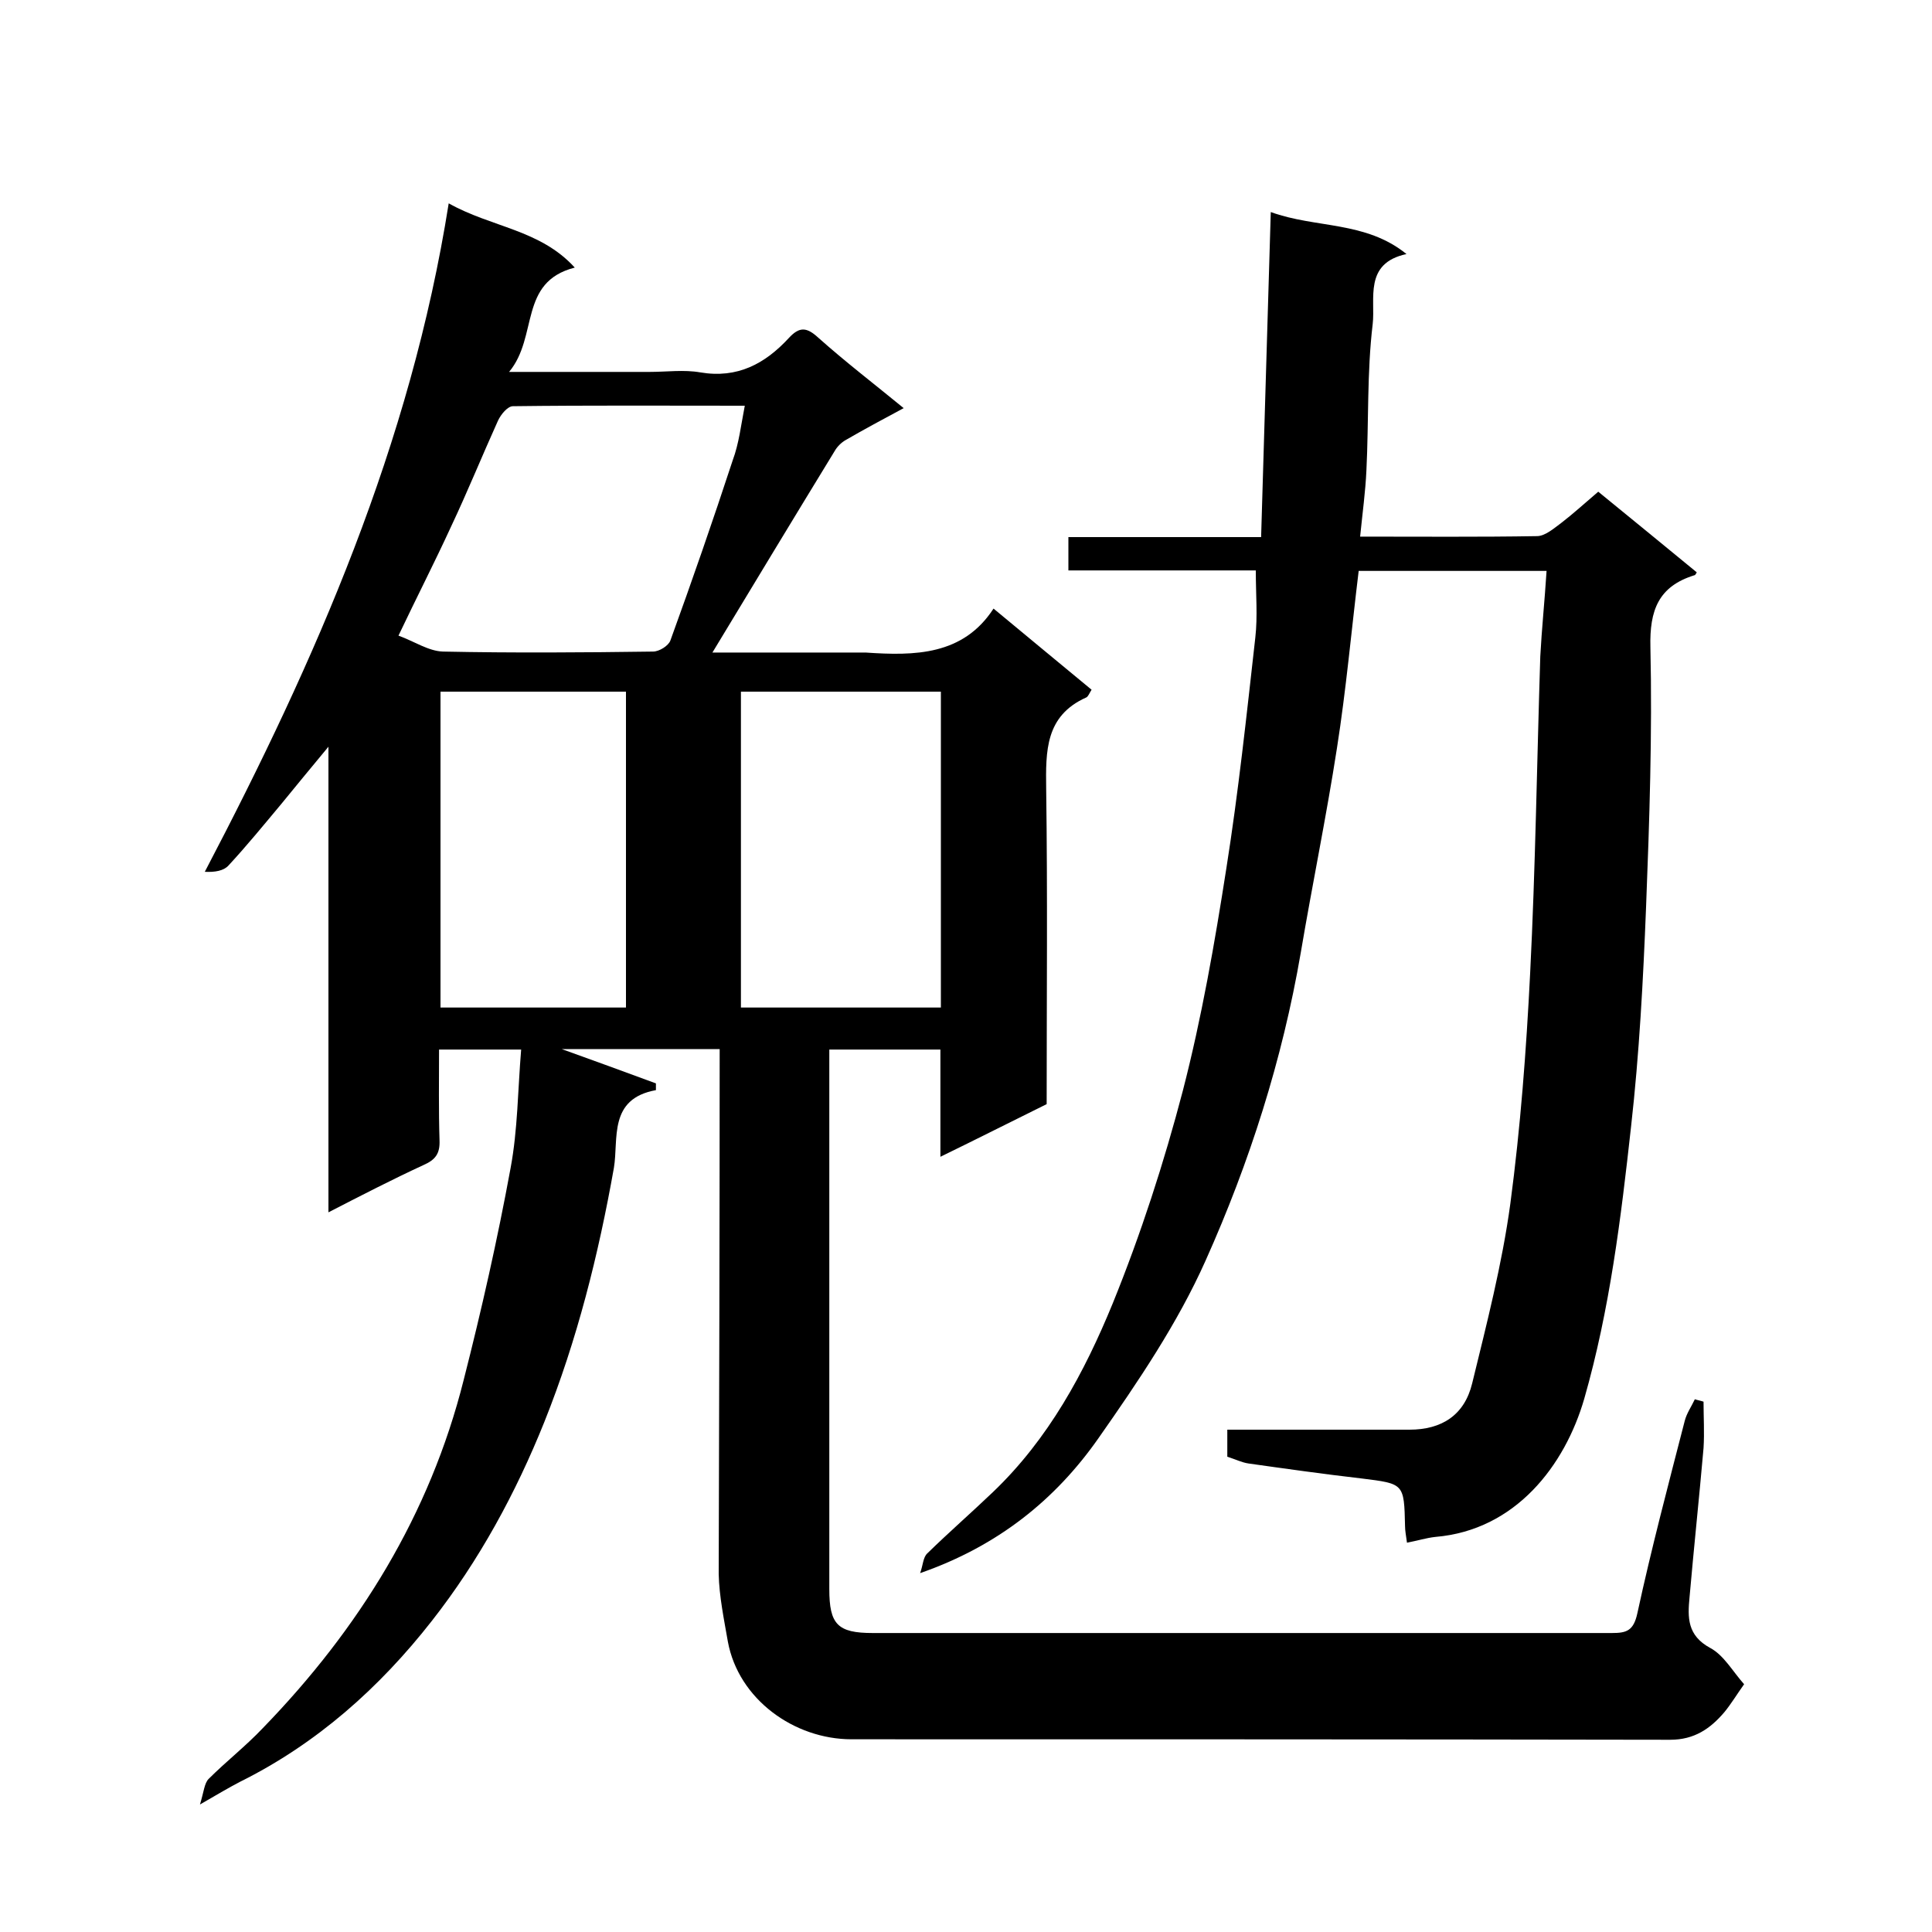 <svg enable-background="new 0 0 400 400" viewBox="0 0 400 400" xmlns="http://www.w3.org/2000/svg"><path d="m149 217.2c-11.3 0-22.1 0-32.7 0 6.4 2.3 13 4.7 19.5 7.1v1.4c-9.9 1.8-7.7 10.1-8.7 16.1-3.2 18-7.6 35.6-14.4 52.6-5.9 14.7-13.5 28.7-23.3 41.2-10.8 13.8-23.8 25.4-39.7 33.3-2.3 1.2-4.5 2.5-8.3 4.7.8-2.6.9-4.4 1.8-5.3 3.6-3.6 7.7-6.8 11.2-10.5 19.9-20.5 34.6-44.2 41.6-72.1 3.7-14.5 7-29.1 9.7-43.8 1.5-8 1.5-16.2 2.2-24.6-5.7 0-11 0-17 0 0 6.3-.1 12.5.1 18.8.1 2.7-.8 4-3.3 5.1-6.5 3-12.9 6.3-19.7 9.8 0-32.1 0-63.6 0-96.4-3.8 4.6-6.8 8.2-9.8 11.9-3.6 4.3-7.1 8.6-10.9 12.7-1 1.1-2.8 1.4-4.9 1.3 23-43.9 42.6-88.5 50.5-138.4 8.9 5 18.9 5.4 26.1 13.3-11.7 3-7.5 14.3-13.6 21.6h29.1c3.5 0 7.1-.5 10.5.1 7.7 1.3 13.4-1.8 18.3-7.1 2.2-2.4 3.7-2.3 6.1-.1 5.6 5 11.6 9.6 17.7 14.6-4.3 2.3-8.2 4.4-12 6.6-.9.5-1.8 1.4-2.3 2.3-8.5 13.9-16.9 27.8-25.3 41.7h29.7 2c10.2.7 20.2.6 26.5-9.1 7.2 6 13.8 11.4 20.3 16.8-.5.8-.7 1.4-1.1 1.6-8.5 3.8-8.4 11.1-8.3 18.9.3 21.7.1 43.3.1 65.3-7.1 3.5-14.2 7.1-22 10.9 0-7.8 0-14.9 0-22.2-7.7 0-15 0-23 0v5.2 106.5c0 7.3 1.7 9.1 9 9.1h153c3 0 4.5-.4 5.3-4.1 2.9-13.4 6.4-26.6 9.8-39.8.4-1.6 1.4-3 2.1-4.5.6.2 1.2.3 1.8.5 0 3.2.2 6.4 0 9.6-.9 10.3-2 20.6-2.9 30.9-.4 4.2-.5 7.9 4.3 10.5 2.8 1.5 4.6 4.8 7 7.5-1.5 2.1-2.7 4.1-4.1 5.8-2.9 3.4-6.2 5.7-11.2 5.7-56.5-.1-113-.1-169.5-.1-11.9 0-23.4-8.3-25.6-20.2-.8-4.6-1.8-9.4-1.9-14 .1-36.1.2-72.1.2-108.7zm4.4-74v65.4h41.4c0-22 0-43.6 0-65.4-13.9 0-27.5 0-41.4 0zm.8-59.2c-16.4 0-32.2-.1-48 .1-1.1 0-2.5 1.7-3.1 3-3.3 7.3-6.3 14.7-9.7 21.9-3.4 7.4-7.1 14.6-10.9 22.6 3.3 1.2 6.2 3.2 9.2 3.3 14.5.3 29 .2 43.5 0 1.3 0 3.2-1.2 3.6-2.3 4.5-12.4 8.8-24.8 12.9-37.3 1.3-3.5 1.7-7.2 2.5-11.3zm-63 124.6h38.4c0-22.1 0-43.8 0-65.4-13 0-25.6 0-38.4 0z"/><path d="m320.2 118.2c-13.5 0-26.1 0-38.9 0-1.5 12.3-2.6 24.6-4.5 36.7-2.2 14.2-5.1 28.2-7.5 42.4-3.8 22.1-10.6 43.4-19.7 63.7-5.8 13-14 25.1-22.2 36.8-8.9 12.7-20.8 22.3-36.9 27.9.6-1.6.6-3.3 1.5-4.1 4.4-4.3 9.1-8.4 13.6-12.7 11.5-11 18.9-24.7 24.8-39.1 5.8-14.3 10.6-29.1 14.5-44 3.9-15.1 6.6-30.6 9-46 2.5-15.8 4.2-31.8 6-47.8.5-4.4.1-8.9.1-13.9-13.1 0-25.8 0-38.8 0 0-2.5 0-4.4 0-6.9h39.9c.7-22.6 1.3-44.7 2-67.3 9.3 3.4 19.6 1.8 28.1 8.7-8.9 1.9-6.4 9.3-7 14.5-1.2 10-.8 20.2-1.3 30.3-.2 4.4-.8 8.7-1.3 13.7 12.7 0 24.7.1 36.6-.1 1.7 0 3.5-1.6 5-2.7 2.6-2 5-4.2 7.7-6.5 7 5.7 13.7 11.2 20.4 16.7-.2.3-.3.6-.5.6-7.4 2.3-9.3 7.2-9.1 14.9.4 17.9-.2 35.9-.9 53.8-.6 15.2-1.4 30.3-3.1 45.4-2.1 19-4.4 37.9-9.7 56.4-4 13.8-14.2 27.2-30.8 28.6-1.9.2-3.8.8-5.9 1.2-.2-1.5-.4-2.5-.4-3.4-.2-8.9-.2-8.8-9-9.9-7.8-.9-15.6-2-23.4-3.1-1.4-.2-2.8-.9-4.4-1.4 0-1.6 0-3.2 0-5.6h4.7 33c6.7 0 11.4-3 13-9.6 3-12.3 6.2-24.7 7.9-37.2 2.1-15.8 3.3-31.7 4.1-47.7 1.1-21.8 1.4-43.7 2.1-65.6.3-5.7.9-11.4 1.3-17.7z"/></svg>